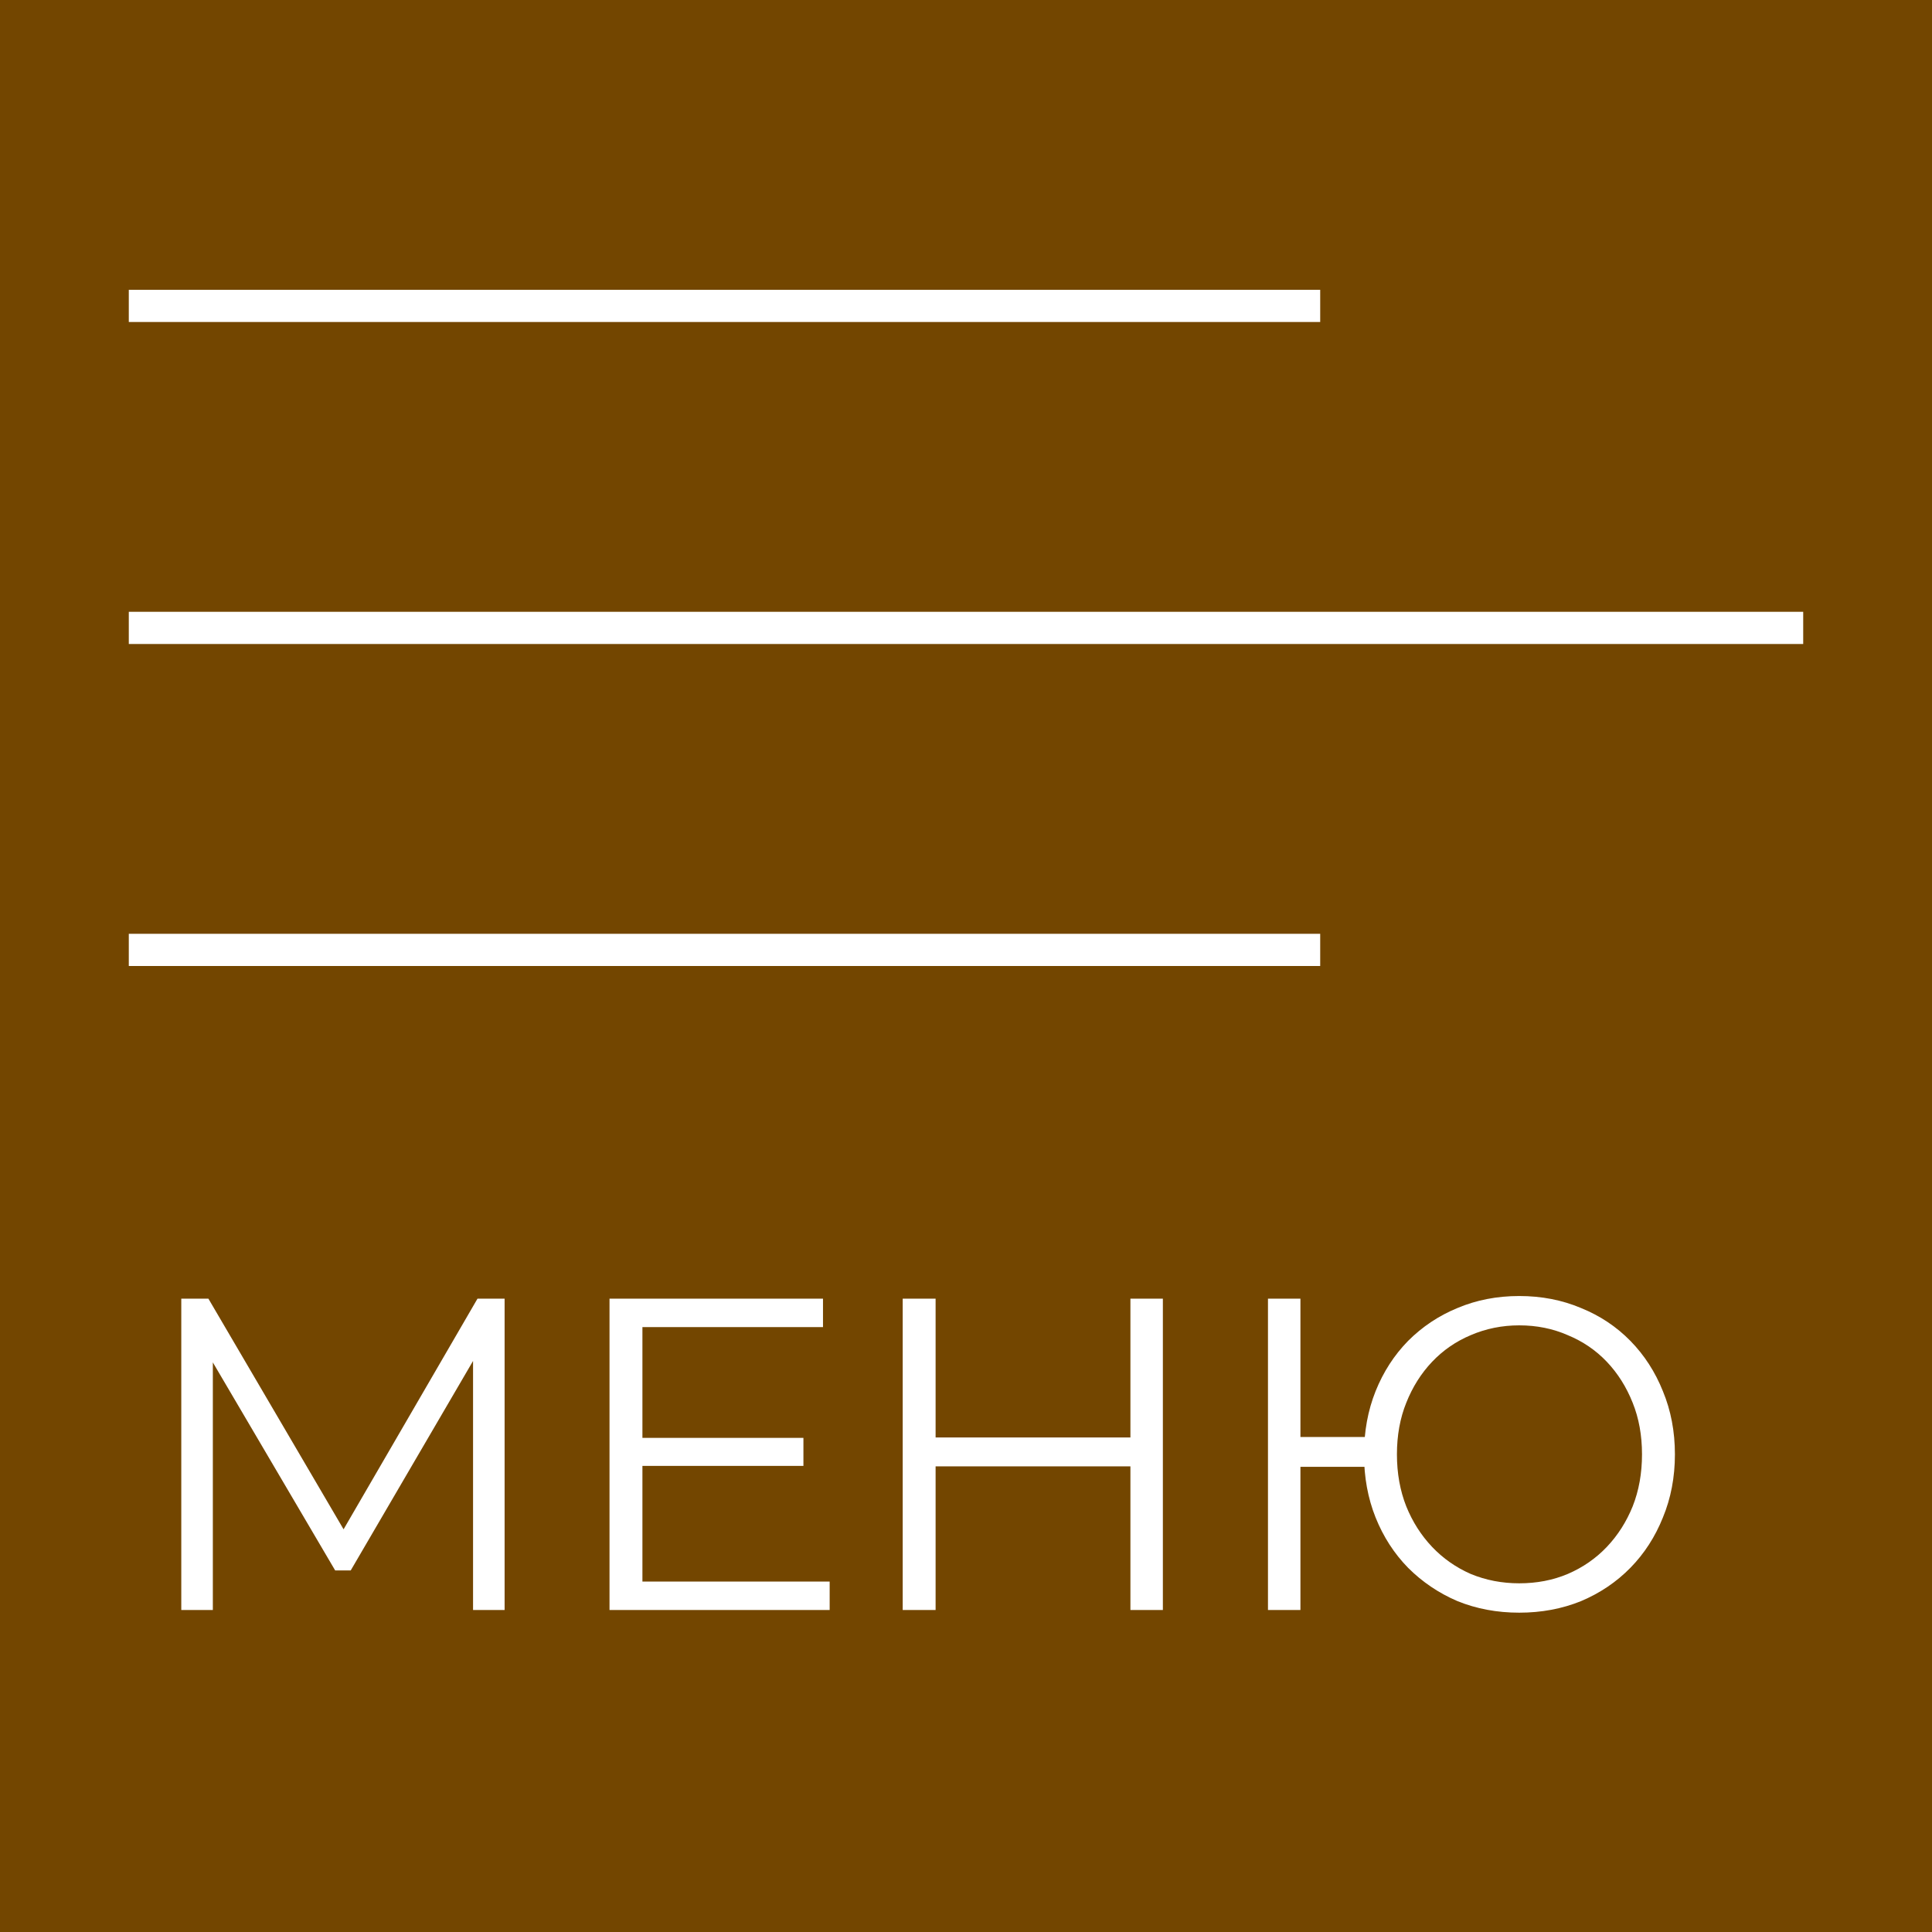 <?xml version="1.0" encoding="UTF-8"?> <svg xmlns="http://www.w3.org/2000/svg" width="60" height="60" viewBox="0 0 60 60" fill="none"><rect width="60" height="60" fill="#734600"></rect><line x1="4" y1="9.5" x2="41" y2="9.5" stroke="white"></line><line x1="4" y1="19.5" x2="56" y2="19.5" stroke="white"></line><line x1="4" y1="29.5" x2="41" y2="29.5" stroke="white"></line><path d="M5.63 50V40.331H6.472L10.892 47.873H10.45L14.829 40.331H15.671V50H14.691V41.865H14.925L10.892 48.771H10.409L6.348 41.865H6.61V50H5.63ZM19.841 44.655H24.951V45.525H19.841V44.655ZM19.951 49.116H25.766V50H18.929V40.331H25.559V41.215H19.951V49.116ZM35.106 40.331H36.114V50H35.106V40.331ZM29.056 50H28.034V40.331H29.056V50ZM35.203 45.539H28.946V44.641H35.203V45.539ZM39.378 50V40.331H40.386V44.627H42.886V45.553H40.386V50H39.378ZM47.181 50.083C46.491 50.083 45.851 49.963 45.262 49.724C44.681 49.475 44.17 49.13 43.728 48.688C43.296 48.246 42.96 47.726 42.72 47.127C42.481 46.529 42.361 45.875 42.361 45.166C42.361 44.457 42.481 43.803 42.72 43.205C42.96 42.606 43.296 42.086 43.728 41.644C44.17 41.202 44.681 40.861 45.262 40.622C45.851 40.373 46.491 40.249 47.181 40.249C47.872 40.249 48.512 40.373 49.101 40.622C49.691 40.861 50.202 41.202 50.635 41.644C51.067 42.086 51.403 42.606 51.643 43.205C51.891 43.803 52.016 44.457 52.016 45.166C52.016 45.875 51.891 46.529 51.643 47.127C51.403 47.726 51.067 48.246 50.635 48.688C50.202 49.13 49.691 49.475 49.101 49.724C48.512 49.963 47.872 50.083 47.181 50.083ZM47.181 49.171C47.725 49.171 48.227 49.075 48.687 48.881C49.157 48.679 49.562 48.398 49.903 48.039C50.243 47.68 50.51 47.261 50.704 46.782C50.897 46.294 50.994 45.755 50.994 45.166C50.994 44.577 50.897 44.042 50.704 43.564C50.51 43.075 50.243 42.652 49.903 42.293C49.562 41.934 49.157 41.657 48.687 41.464C48.227 41.262 47.725 41.16 47.181 41.16C46.648 41.16 46.146 41.262 45.676 41.464C45.216 41.657 44.815 41.934 44.474 42.293C44.134 42.652 43.867 43.075 43.673 43.564C43.48 44.042 43.383 44.577 43.383 45.166C43.383 45.755 43.48 46.294 43.673 46.782C43.867 47.261 44.134 47.68 44.474 48.039C44.815 48.398 45.216 48.679 45.676 48.881C46.146 49.075 46.648 49.171 47.181 49.171Z" fill="white"></path></svg> 